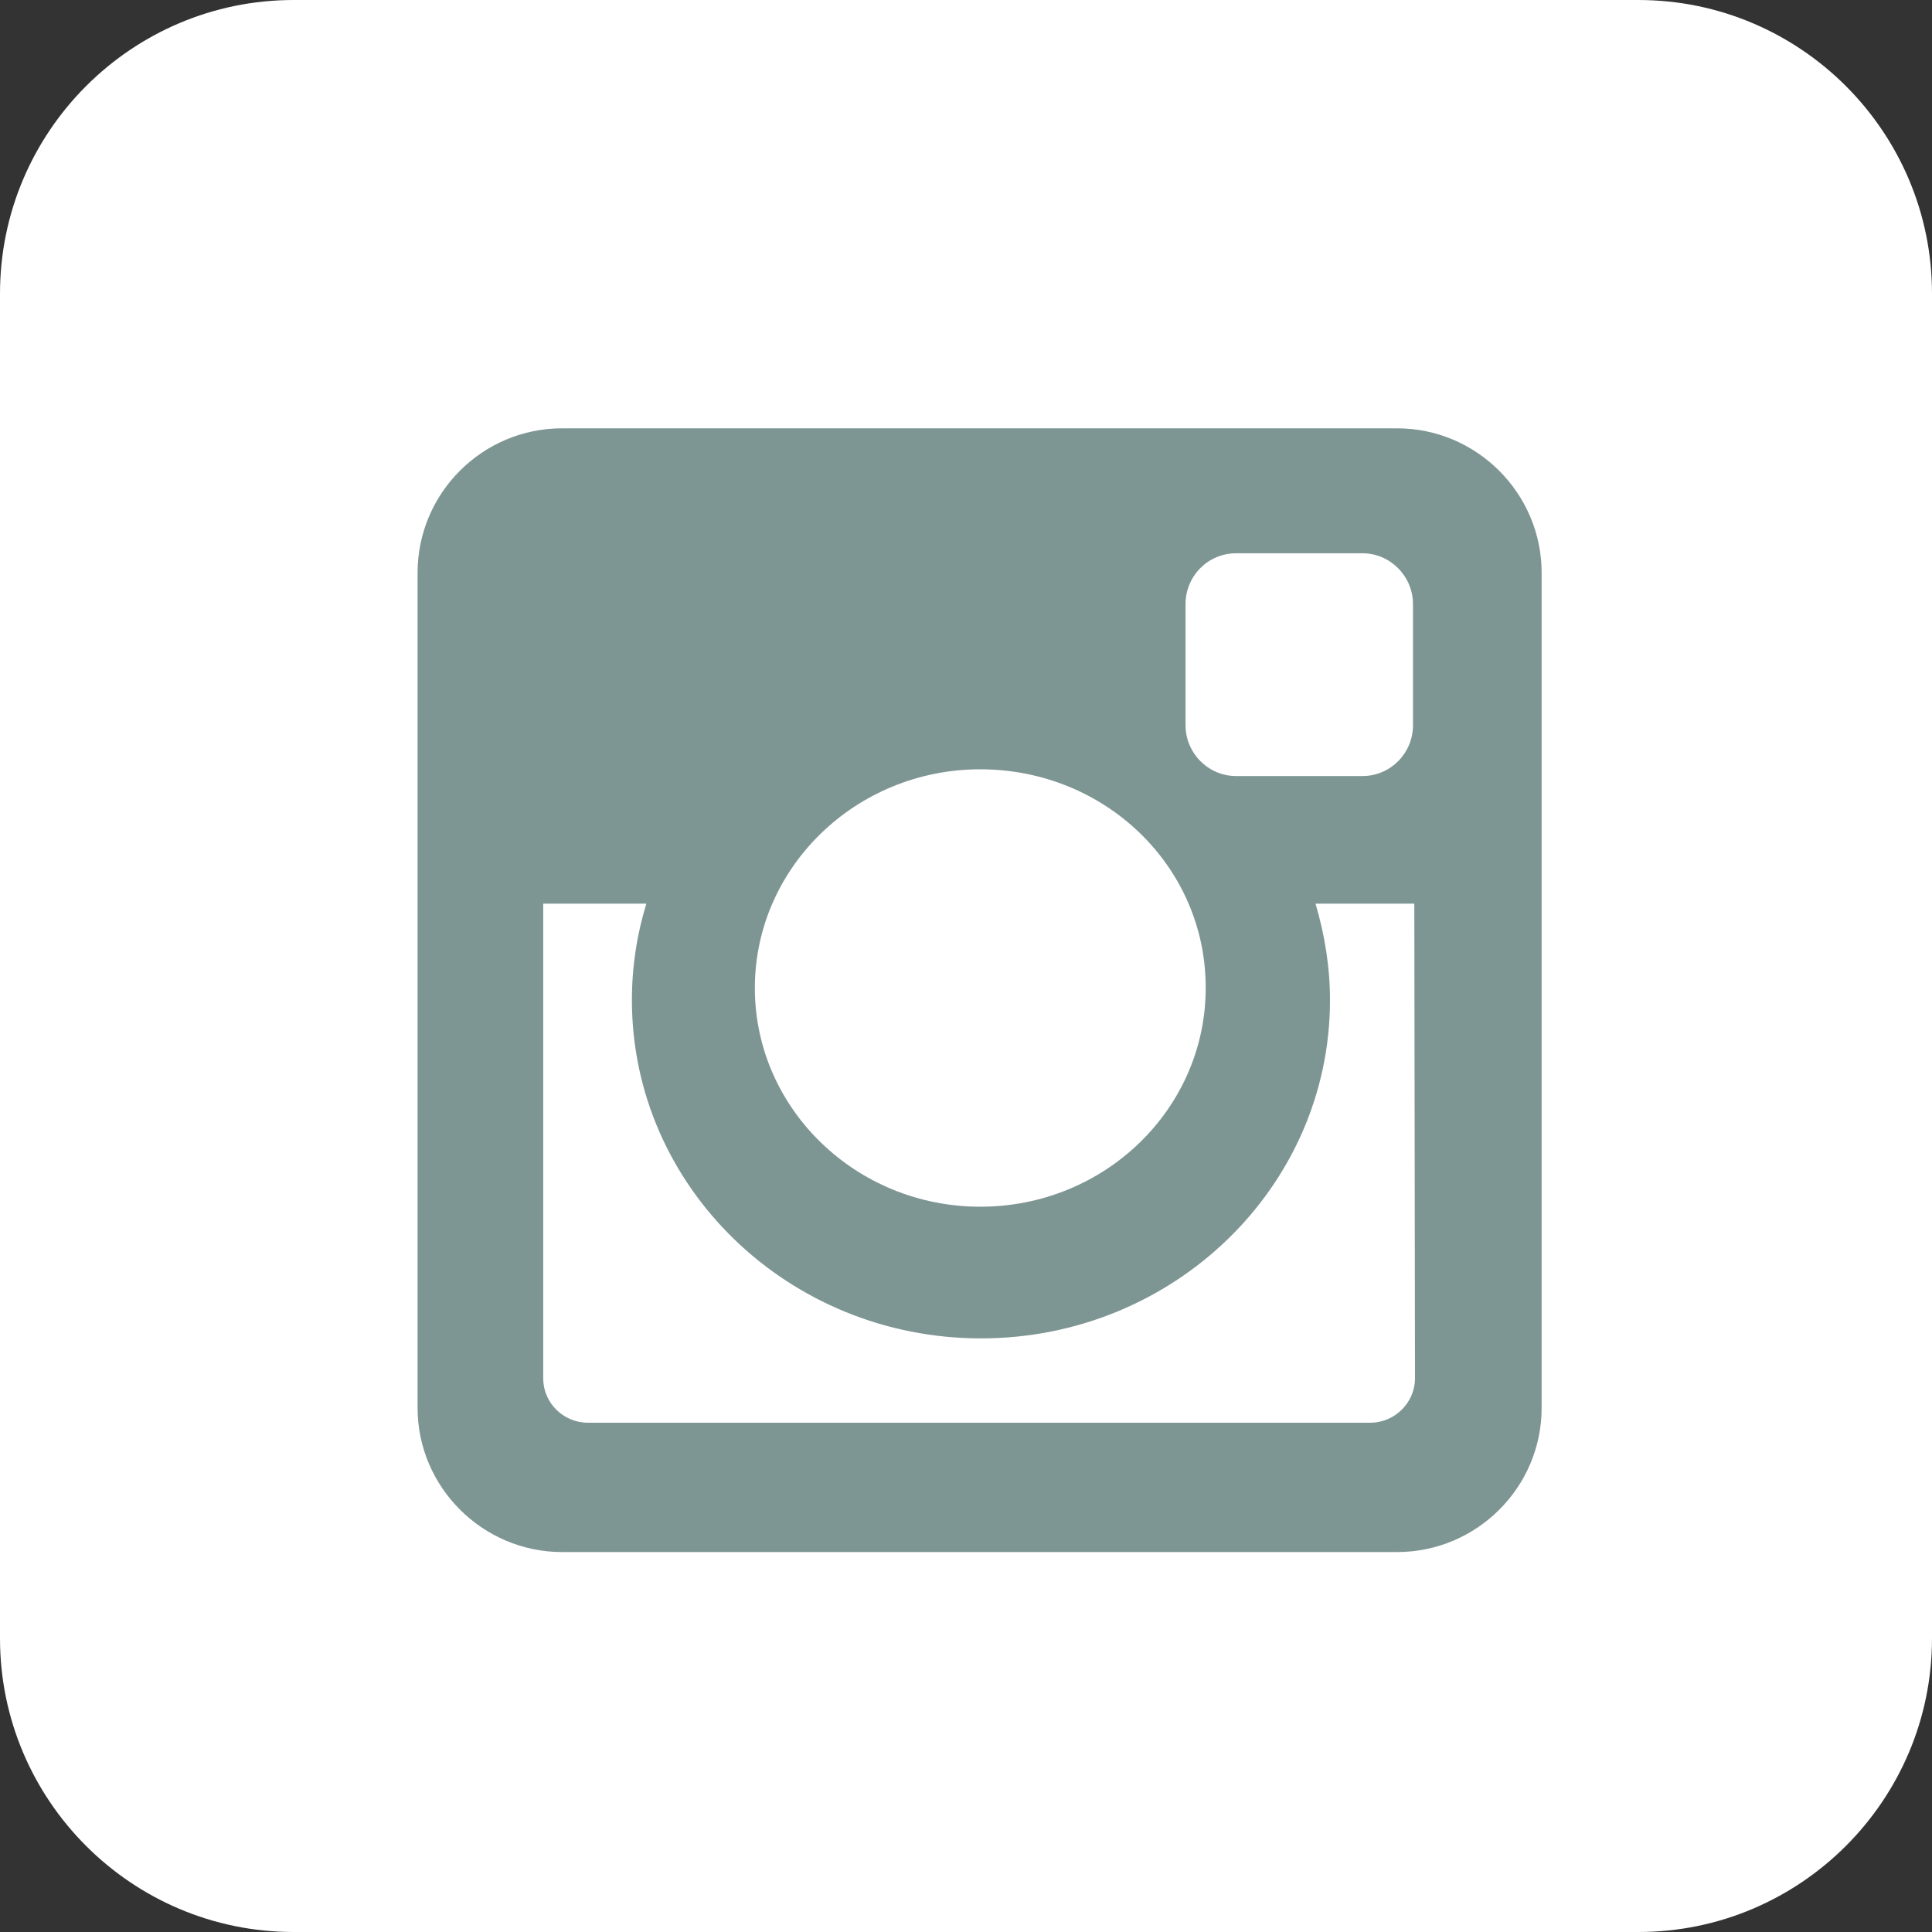 <?xml version="1.0" encoding="UTF-8" standalone="no"?><svg xmlns="http://www.w3.org/2000/svg" xmlns:xlink="http://www.w3.org/1999/xlink" fill="#000000" height="575.1" preserveAspectRatio="xMidYMid meet" version="1" viewBox="134.6 8.9 575.1 575.1" width="575.1" zoomAndPan="magnify"><rect x="134.6" y="8.9" width="575.1" height="575.1" fill="#333333" stroke="none"/><g id="change1_1"><path d="M709.7,496.6c0,48.2-39.2,87.4-87.4,87.4H222c-48.2,0-87.4-39.2-87.4-87.4V96.3c0-48.2,39.2-87.4,87.4-87.4 h400.3c48.2,0,87.4,39.2,87.4,87.4V496.6z" fill="#ffffff"/></g><g id="change2_1"><path d="M301.9,136.4h248.6c23.6,0,43,19.3,43,43V428c0,23.6-19.3,42.9-43,42.9H301.9c-23.6,0-43-19.3-43-42.9V179.4 C258.9,155.7,278.2,136.4,301.9,136.4z M502.5,173.6c-8.3,0-15,6.8-15,15.1v36.1c0,8.3,6.8,15.1,15,15.1h37.7c8.3,0,15-6.8,15-15.1 v-36.1c0-8.3-6.8-15.1-15-15.1H502.5L502.5,173.6z M555.6,277.9h-29.4c2.7,9.2,4.3,18.7,4.3,28.7c0,55.6-46.6,100.7-103.9,100.7 s-103.9-45.1-103.9-100.7c0-10,1.5-19.6,4.3-28.7h-30.7v141.3c0,7.3,6,13.2,13.3,13.2h232.9c7.3,0,13.3-6,13.3-13.2L555.6,277.9 L555.6,277.9z M426.4,237.9c-37,0-67.1,29.2-67.1,65.1s30.1,65.1,67.1,65.1c37.1,0,67.1-29.2,67.1-65.1 C493.6,266.9,463.6,237.9,426.4,237.9z" fill="#7e9693"/></g></svg>